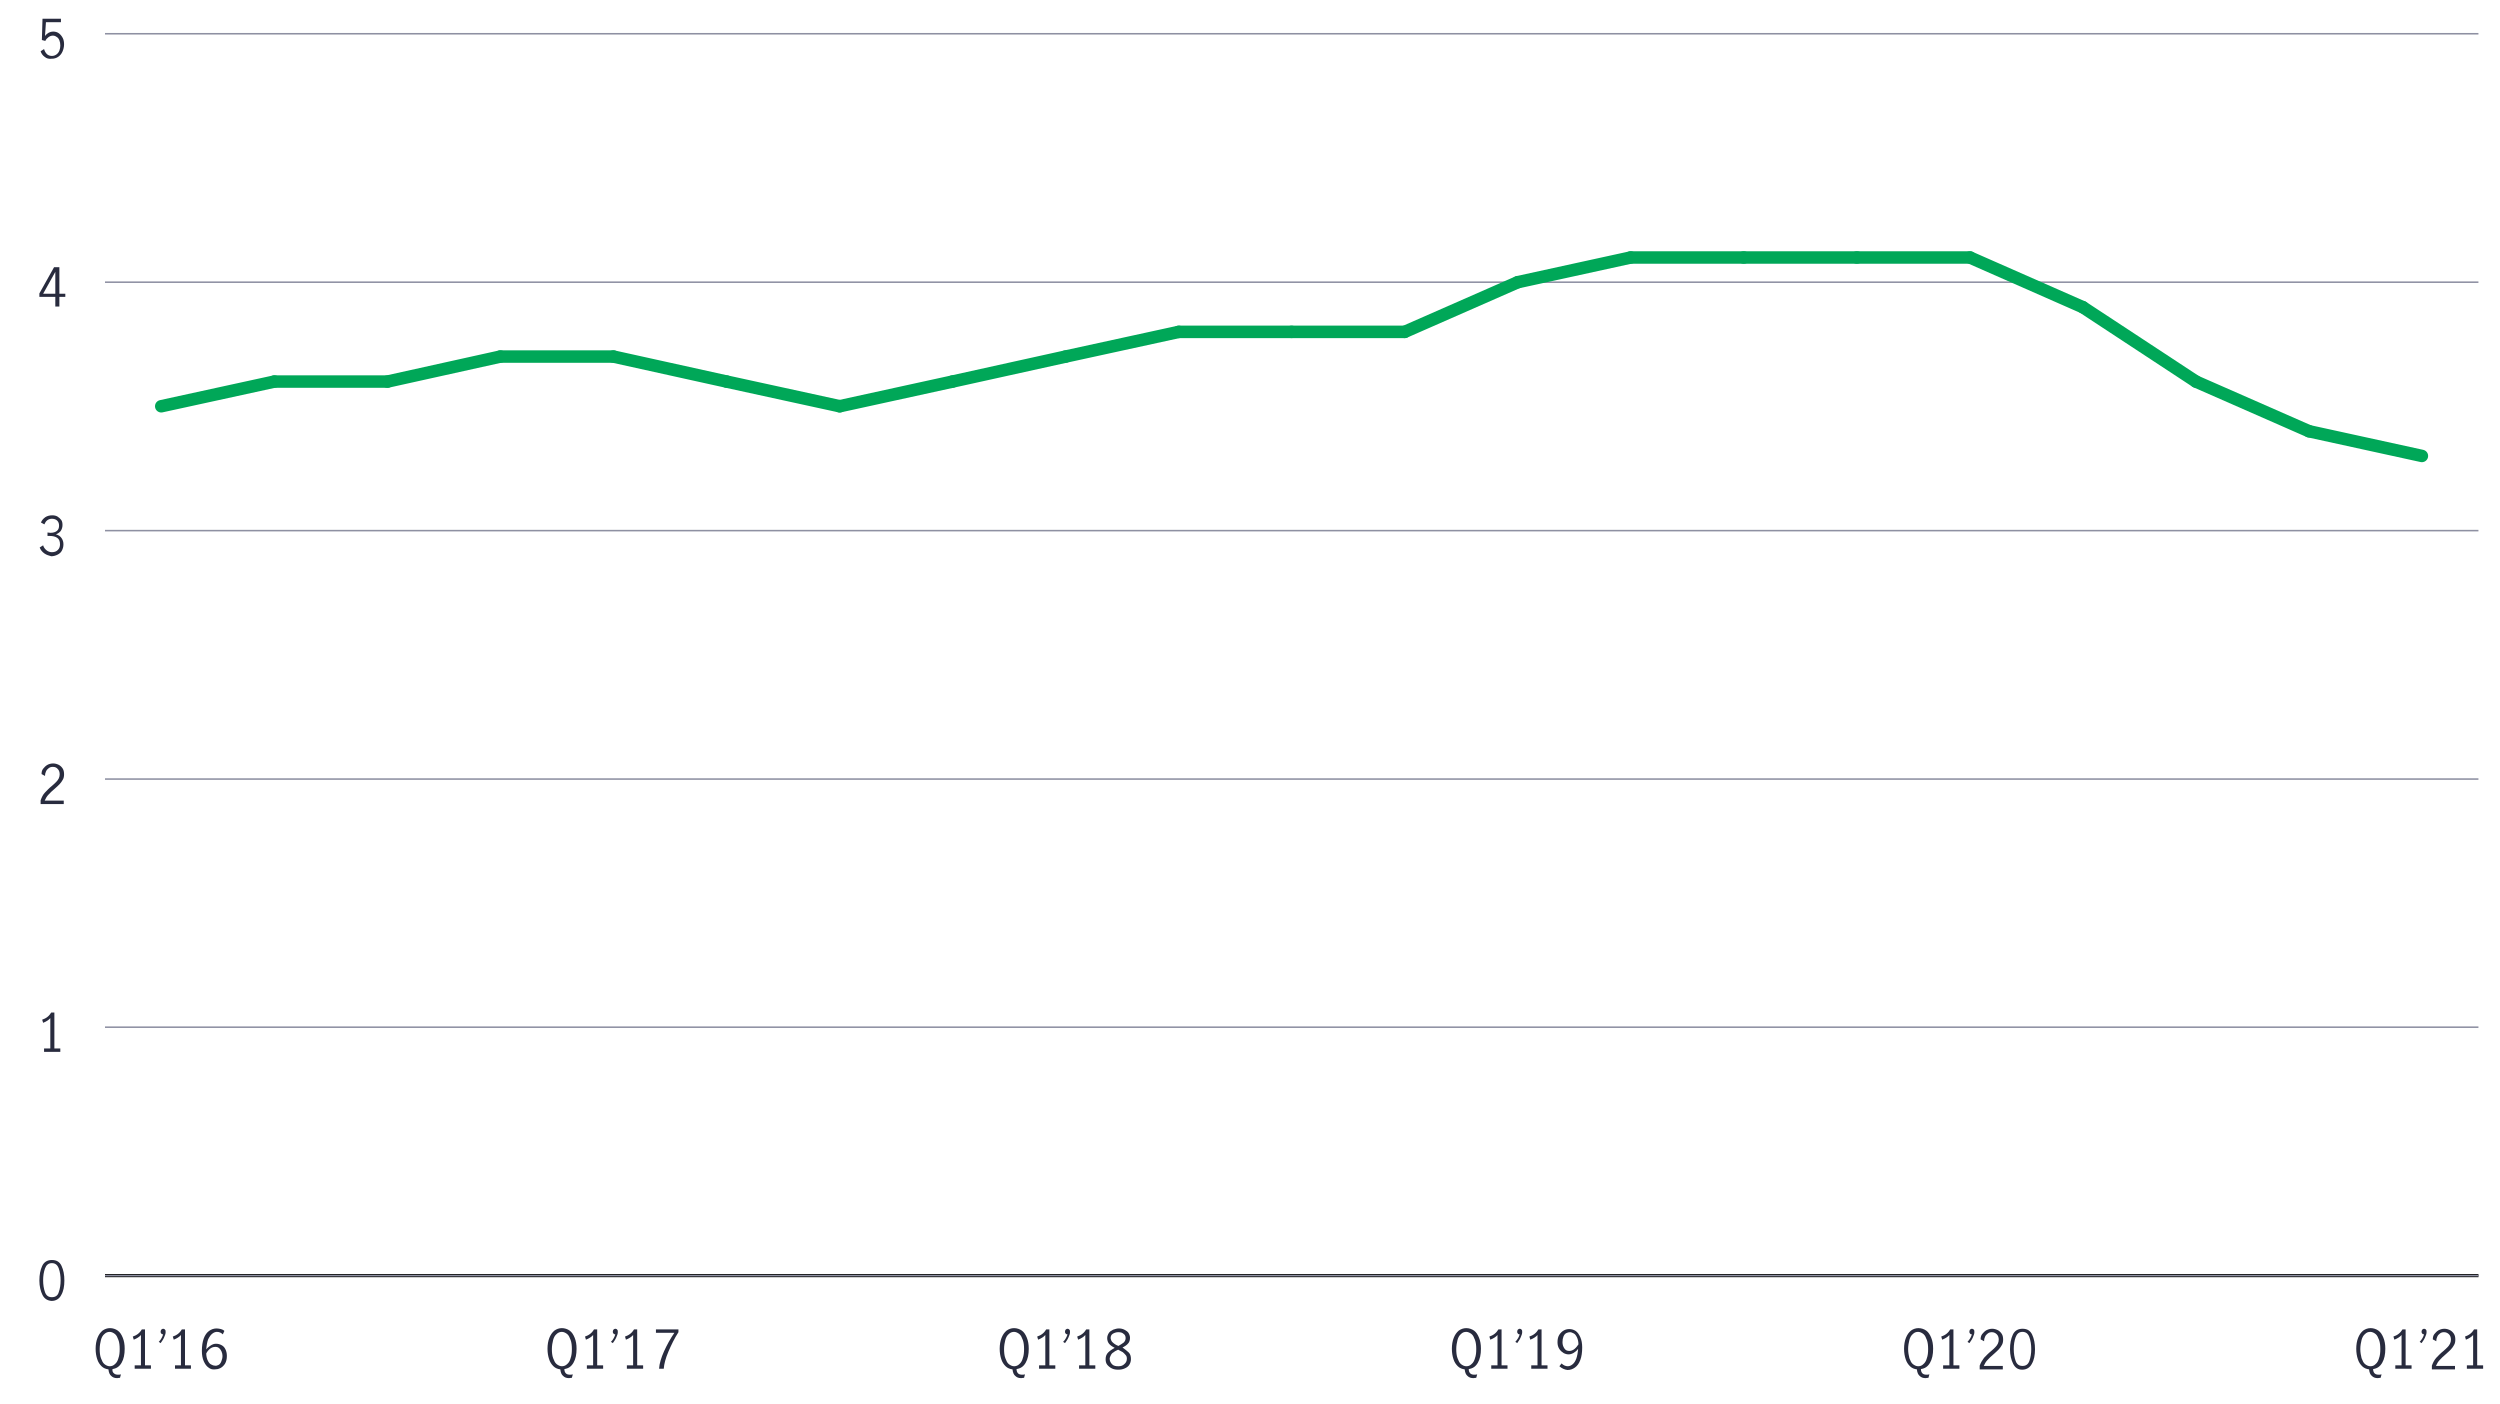 <?xml version="1.0" encoding="utf-8"?>
<!-- Generator: Adobe Illustrator 24.0.1, SVG Export Plug-In . SVG Version: 6.00 Build 0)  -->
<svg version="1.1" id="Layer_1" xmlns="http://www.w3.org/2000/svg" xmlns:xlink="http://www.w3.org/1999/xlink" x="0px" y="0px"
	 viewBox="0 0 800 449.4" style="enable-background:new 0 0 800 449.4;" xml:space="preserve">
<style type="text/css">
	.st0{fill:none;stroke:#000000;stroke-miterlimit:10;}
	.st1{fill:#282B3E;}
	.st2{fill:none;stroke:#8E90A2;stroke-width:0.5;stroke-miterlimit:10;}
	.st3{fill:none;stroke:#00A758;stroke-width:4;stroke-linecap:round;stroke-linejoin:round;stroke-miterlimit:10;}
</style>
<line class="st0" x1="33.6" y1="408.2" x2="793.1" y2="408.2"/>
<path class="st1" d="M13.6,414.4c-0.6-1.2-1-2.8-1-4.6c0-1.9,0.3-3.4,0.9-4.7c0.6-1.3,1.7-1.9,3.1-1.9c1.5,0,2.5,0.6,3.1,1.9
	s0.9,2.8,0.9,4.7c0,1.8-0.3,3.4-1,4.6c-0.6,1.2-1.7,1.9-3.1,1.9C15.2,416.2,14.2,415.6,13.6,414.4z M18.8,413.5
	c0.4-1.1,0.6-2.4,0.6-3.8s-0.2-2.7-0.6-3.8c-0.4-1.1-1.1-1.7-2.2-1.7s-1.8,0.6-2.2,1.7s-0.6,2.4-0.6,3.8s0.2,2.7,0.6,3.8
	s1.1,1.6,2.2,1.6C17.7,415.1,18.5,414.6,18.8,413.5z"/>
<path class="st1" d="M16.1,335.5v-9.7c-0.5,0.6-1.3,1.1-2.3,1.5l-0.3-1c0.6-0.2,1.2-0.5,1.7-0.9s0.9-0.9,1.2-1.4h1v11.5h1.9v1.1
	h-5.2v-1.1H16.1z"/>
<path class="st1" d="M14.4,253.6c0.6-0.6,1.3-1.4,2.2-2.1c0.6-0.5,1-0.9,1.4-1.3c0.3-0.3,0.6-0.7,0.8-1.1s0.3-0.9,0.3-1.3
	c0-0.7-0.2-1.3-0.6-1.7c-0.4-0.5-0.9-0.7-1.6-0.7c-0.5,0-0.9,0.1-1.3,0.4c-0.4,0.3-0.7,0.6-0.9,1.1c-0.2,0.4-0.3,0.9-0.3,1.4
	l-1.1-0.6c0-0.6,0.1-1.2,0.5-1.7s0.8-0.9,1.3-1.2s1.2-0.5,1.9-0.5s1.3,0.2,1.9,0.5c0.5,0.3,0.9,0.7,1.2,1.2c0.3,0.5,0.4,1.1,0.4,1.8
	c0,0.6-0.1,1.2-0.4,1.7s-0.6,1-1,1.4s-0.9,0.9-1.6,1.5c-0.8,0.7-1.5,1.3-2,1.9c-0.5,0.5-0.9,1.2-1.2,1.9h6.1v1.1H13v-1.2
	C13.4,255,13.8,254.2,14.4,253.6z"/>
<path class="st1" d="M14.2,177.1c-0.7-0.5-1.2-1.1-1.5-1.9l1.1-0.7c0.2,0.7,0.6,1.2,1.1,1.6c0.5,0.4,1.1,0.6,1.7,0.6
	c0.8,0,1.4-0.2,1.9-0.7s0.7-1.1,0.7-1.8c0-1-0.3-1.7-0.9-2.1c-0.6-0.4-1.4-0.6-2.4-0.6c-0.3,0-0.5,0-0.7,0v-1.1
	c0.3,0,0.6,0.1,0.9,0.1c0.9,0,1.6-0.2,2.1-0.6s0.7-1,0.7-1.7s-0.2-1.2-0.6-1.6c-0.4-0.4-1-0.6-1.7-0.6c-0.6,0-1.1,0.2-1.5,0.5
	s-0.7,0.8-0.9,1.3l-1.1-0.6c0.3-0.7,0.7-1.2,1.4-1.7c0.6-0.4,1.4-0.6,2.2-0.6c0.6,0,1.2,0.1,1.7,0.4c0.5,0.3,0.9,0.7,1.2,1.1
	s0.4,1,0.4,1.6c0,0.7-0.2,1.3-0.5,1.8s-0.9,0.9-1.6,1.2c0.8,0.2,1.4,0.6,1.8,1.2c0.4,0.6,0.6,1.2,0.6,2s-0.2,1.4-0.5,2
	s-0.8,1-1.4,1.3s-1.3,0.5-2,0.5C15.7,177.8,14.9,177.6,14.2,177.1z"/>
<path class="st1" d="M17.7,95h-5.1v-1.1l4.7-8.4H19V94h1.9v1H19v3.1h-1.3V95z M17.7,94v-7l0,0l-3.9,7H17.7z"/>
<path class="st1" d="M14.3,18.2c-0.6-0.4-1.1-1.1-1.3-1.8l1.1-0.7c0.2,0.7,0.5,1.2,0.9,1.6s1,0.6,1.6,0.6s1.1-0.2,1.5-0.5
	s0.7-0.7,0.9-1.2c0.2-0.5,0.3-1.1,0.3-1.6c0-0.7-0.1-1.2-0.3-1.7s-0.5-0.9-0.9-1.1c-0.4-0.3-0.8-0.4-1.2-0.4c-0.5,0-1,0.2-1.4,0.5
	s-0.8,0.7-1,1.2l-1.1-0.3L13.6,6h5.9v1.1h-4.8l-0.3,4.4c0.7-0.9,1.6-1.4,2.6-1.4c0.7,0,1.4,0.2,1.9,0.6s0.9,0.9,1.2,1.5
	c0.3,0.6,0.4,1.3,0.4,2c0,0.8-0.2,1.6-0.5,2.3c-0.3,0.7-0.8,1.3-1.4,1.7c-0.6,0.4-1.3,0.6-2.1,0.6C15.6,18.9,14.9,18.7,14.3,18.2z"
	/>
<line class="st2" x1="33.6" y1="408.2" x2="793.1" y2="408.2"/>
<line class="st2" x1="33.6" y1="328.7" x2="793.1" y2="328.7"/>
<line class="st2" x1="33.6" y1="249.3" x2="793.1" y2="249.3"/>
<line class="st2" x1="33.6" y1="169.8" x2="793.1" y2="169.8"/>
<line class="st2" x1="33.6" y1="90.3" x2="793.1" y2="90.3"/>
<line class="st2" x1="33.6" y1="10.8" x2="793.1" y2="10.8"/>
<line class="st3" x1="87.8" y1="122.1" x2="51.6" y2="130"/>
<line class="st3" x1="124" y1="122.1" x2="87.8" y2="122.1"/>
<line class="st3" x1="160.1" y1="114.1" x2="124" y2="122.1"/>
<line class="st3" x1="196.3" y1="114.1" x2="160.1" y2="114.1"/>
<line class="st3" x1="232.5" y1="122.1" x2="196.3" y2="114.1"/>
<line class="st3" x1="268.7" y1="130" x2="232.5" y2="122.1"/>
<line class="st3" x1="304.8" y1="122.1" x2="268.7" y2="130"/>
<line class="st3" x1="341" y1="114.1" x2="304.8" y2="122.1"/>
<line class="st3" x1="377.2" y1="106.2" x2="341" y2="114.1"/>
<line class="st3" x1="413.3" y1="106.2" x2="377.2" y2="106.2"/>
<line class="st3" x1="449.5" y1="106.2" x2="413.3" y2="106.2"/>
<line class="st3" x1="485.7" y1="90.3" x2="449.5" y2="106.2"/>
<line class="st3" x1="521.8" y1="82.4" x2="485.7" y2="90.3"/>
<line class="st3" x1="558" y1="82.4" x2="521.8" y2="82.4"/>
<line class="st3" x1="594.2" y1="82.4" x2="558" y2="82.4"/>
<line class="st3" x1="630.4" y1="82.4" x2="594.2" y2="82.4"/>
<line class="st3" x1="666.5" y1="98.3" x2="630.4" y2="82.4"/>
<line class="st3" x1="702.7" y1="122.1" x2="666.5" y2="98.3"/>
<line class="st3" x1="738.9" y1="138" x2="702.7" y2="122.1"/>
<line class="st3" x1="775" y1="145.9" x2="738.9" y2="138"/>
<path class="st1" d="M759.9,439.5c0.3,0.3,0.8,0.4,1.3,0.4c0.2,0,0.5,0,0.9-0.1l-0.3,1.1c-0.4,0-0.7,0.1-0.9,0.1
	c-0.8,0-1.4-0.2-1.9-0.7c-0.5-0.4-0.8-1.1-0.9-2.1c-0.8-0.1-1.6-0.4-2.2-1c-0.6-0.6-1.1-1.3-1.4-2.3c-0.3-0.9-0.5-2-0.5-3.3
	s0.2-2.5,0.6-3.5c0.4-1,0.9-1.7,1.6-2.3c0.7-0.5,1.5-0.8,2.4-0.8s1.8,0.3,2.5,0.8s1.2,1.3,1.6,2.3c0.4,1,0.6,2.1,0.6,3.5
	c0,1.8-0.3,3.3-1,4.5s-1.6,1.8-2.9,2C759.4,438.8,759.6,439.2,759.9,439.5z M755.7,434.6c0.3,0.8,0.6,1.5,1.1,1.9s1.1,0.7,1.7,0.7
	c0.7,0,1.2-0.2,1.7-0.7c0.5-0.4,0.9-1.1,1.1-1.9c0.3-0.8,0.4-1.8,0.4-2.9s-0.1-2.1-0.4-2.9c-0.3-0.8-0.6-1.5-1.1-1.9
	s-1.1-0.7-1.7-0.7c-0.7,0-1.2,0.2-1.7,0.7c-0.5,0.4-0.9,1.1-1.1,1.9s-0.4,1.8-0.4,2.9S755.5,433.8,755.7,434.6z"/>
<path class="st1" d="M768.5,436.9v-9.7c-0.5,0.6-1.3,1.1-2.3,1.5l-0.3-1c0.6-0.2,1.2-0.5,1.7-0.9s0.9-0.9,1.2-1.4h1v11.5h1.9v1.1
	h-5.2v-1.1H768.5z"/>
<path class="st1" d="M775.2,428.2c0.2-0.4,0.4-0.8,0.5-1.2c-0.3,0-0.5-0.1-0.6-0.3c-0.2-0.2-0.2-0.4-0.2-0.6s0.1-0.5,0.2-0.6
	c0.2-0.2,0.4-0.3,0.6-0.3c0.2,0,0.5,0.1,0.6,0.3c0.2,0.2,0.2,0.4,0.2,0.8c0,0.5-0.2,1-0.5,1.7s-0.7,1.2-1.1,1.8l-0.6-0.4
	C774.7,429,774.9,428.6,775.2,428.2z"/>
<path class="st1" d="M779.6,434.5c0.6-0.6,1.3-1.4,2.2-2.1c0.6-0.5,1-0.9,1.4-1.3c0.3-0.3,0.6-0.7,0.8-1.1s0.3-0.9,0.3-1.3
	c0-0.7-0.2-1.3-0.6-1.7s-0.9-0.7-1.6-0.7c-0.5,0-0.9,0.1-1.3,0.4c-0.4,0.3-0.7,0.6-0.9,1.1c-0.2,0.4-0.3,0.9-0.3,1.4l-1.1-0.6
	c0-0.6,0.1-1.2,0.5-1.7s0.8-0.9,1.3-1.2c0.6-0.3,1.2-0.5,1.9-0.5s1.3,0.2,1.9,0.5c0.5,0.3,0.9,0.7,1.2,1.2s0.4,1.1,0.4,1.8
	c0,0.6-0.1,1.2-0.4,1.7c-0.3,0.5-0.6,1-1,1.4s-0.9,0.9-1.6,1.5c-0.8,0.7-1.5,1.3-2,1.9c-0.5,0.5-0.9,1.2-1.2,1.9h6.1v1.1h-7.4V437
	C778.6,435.9,779,435.2,779.6,434.5z"/>
<path class="st1" d="M791.4,436.9v-9.7c-0.5,0.6-1.3,1.1-2.3,1.5l-0.3-1c0.6-0.2,1.2-0.5,1.7-0.9s0.9-0.9,1.2-1.4h1v11.5h1.9v1.1
	h-5.2v-1.1H791.4z"/>
<path class="st1" d="M615.2,439.5c0.3,0.3,0.8,0.4,1.3,0.4c0.2,0,0.5,0,0.9-0.1l-0.3,1.1c-0.4,0-0.7,0.1-0.9,0.1
	c-0.8,0-1.4-0.2-1.9-0.7c-0.5-0.4-0.8-1.1-0.9-2.1c-0.8-0.1-1.6-0.4-2.2-1c-0.6-0.6-1.1-1.3-1.4-2.3c-0.3-0.9-0.5-2-0.5-3.3
	s0.2-2.5,0.6-3.5c0.4-1,0.9-1.7,1.6-2.3c0.7-0.5,1.5-0.8,2.4-0.8s1.8,0.3,2.5,0.8s1.2,1.3,1.6,2.3c0.4,1,0.6,2.1,0.6,3.5
	c0,1.8-0.3,3.3-1,4.5s-1.6,1.8-2.9,2C614.7,438.8,614.9,439.2,615.2,439.5z M611,434.6c0.3,0.8,0.6,1.5,1.1,1.9s1.1,0.7,1.7,0.7
	c0.7,0,1.2-0.2,1.7-0.7c0.5-0.4,0.9-1.1,1.1-1.9c0.3-0.8,0.4-1.8,0.4-2.9s-0.1-2.1-0.4-2.9c-0.3-0.8-0.6-1.5-1.1-1.9
	s-1.1-0.7-1.7-0.7c-0.7,0-1.2,0.2-1.7,0.7c-0.5,0.4-0.9,1.1-1.1,1.9s-0.4,1.8-0.4,2.9S610.8,433.8,611,434.6z"/>
<path class="st1" d="M623.8,436.9v-9.7c-0.5,0.6-1.3,1.1-2.3,1.5l-0.3-1c0.6-0.2,1.2-0.5,1.7-0.9s0.9-0.9,1.2-1.4h1v11.5h1.9v1.1
	h-5.2v-1.1H623.8z"/>
<path class="st1" d="M630.5,428.2c0.2-0.4,0.4-0.8,0.5-1.2c-0.3,0-0.5-0.1-0.6-0.3c-0.2-0.2-0.2-0.4-0.2-0.6s0.1-0.5,0.2-0.6
	c0.2-0.2,0.4-0.3,0.6-0.3c0.2,0,0.5,0.1,0.6,0.3c0.2,0.2,0.2,0.4,0.2,0.8c0,0.5-0.2,1-0.5,1.7s-0.7,1.2-1.1,1.8l-0.6-0.4
	C630,429,630.2,428.6,630.5,428.2z"/>
<path class="st1" d="M634.9,434.5c0.6-0.6,1.3-1.4,2.2-2.1c0.6-0.5,1-0.9,1.4-1.3c0.3-0.3,0.6-0.7,0.8-1.1s0.3-0.9,0.3-1.3
	c0-0.7-0.2-1.3-0.6-1.7s-0.9-0.7-1.6-0.7c-0.5,0-0.9,0.1-1.3,0.4c-0.4,0.3-0.7,0.6-0.9,1.1c-0.2,0.4-0.3,0.9-0.3,1.4l-1.1-0.6
	c0-0.6,0.1-1.2,0.5-1.7s0.8-0.9,1.3-1.2c0.6-0.3,1.2-0.5,1.9-0.5s1.3,0.2,1.9,0.5c0.5,0.3,0.9,0.7,1.2,1.2s0.4,1.1,0.4,1.8
	c0,0.6-0.1,1.2-0.4,1.7c-0.3,0.5-0.6,1-1,1.4s-0.9,0.9-1.6,1.5c-0.8,0.7-1.5,1.3-2,1.9c-0.5,0.5-0.9,1.2-1.2,1.9h6.1v1.1h-7.4V437
	C633.9,435.9,634.4,435.2,634.9,434.5z"/>
<path class="st1" d="M644.2,436.4c-0.6-1.2-1-2.8-1-4.6c0-1.9,0.3-3.4,0.9-4.7c0.6-1.3,1.7-1.9,3.1-1.9c1.5,0,2.5,0.6,3.1,1.9
	s0.9,2.8,0.9,4.7c0,1.8-0.3,3.4-1,4.6c-0.6,1.2-1.7,1.9-3.1,1.9S644.8,437.6,644.2,436.4z M649.4,435.5c0.4-1.1,0.6-2.4,0.6-3.8
	s-0.2-2.7-0.6-3.8c-0.4-1.1-1.1-1.7-2.2-1.7c-1.1,0-1.8,0.6-2.2,1.7s-0.6,2.4-0.6,3.8s0.2,2.7,0.6,3.8s1.1,1.6,2.2,1.6
	C648.3,437.1,649,436.6,649.4,435.5z"/>
<path class="st1" d="M470.5,439.5c0.3,0.3,0.8,0.4,1.3,0.4c0.2,0,0.5,0,0.9-0.1l-0.3,1.1c-0.4,0-0.7,0.1-0.9,0.1
	c-0.8,0-1.4-0.2-1.9-0.7c-0.5-0.4-0.8-1.1-0.9-2.1c-0.8-0.1-1.6-0.4-2.2-1s-1.1-1.3-1.4-2.3c-0.3-0.9-0.5-2-0.5-3.3s0.2-2.5,0.6-3.5
	s0.9-1.7,1.6-2.3c0.7-0.5,1.5-0.8,2.4-0.8s1.8,0.3,2.5,0.8s1.2,1.3,1.6,2.3s0.6,2.1,0.6,3.5c0,1.8-0.3,3.3-1,4.5s-1.6,1.8-2.9,2
	C470,438.8,470.2,439.2,470.5,439.5z M466.4,434.6c0.3,0.8,0.6,1.5,1.1,1.9s1.1,0.7,1.7,0.7c0.7,0,1.2-0.2,1.7-0.7
	c0.5-0.4,0.9-1.1,1.1-1.9c0.3-0.8,0.4-1.8,0.4-2.9s-0.1-2.1-0.4-2.9s-0.6-1.5-1.1-1.9s-1.1-0.7-1.7-0.7c-0.7,0-1.2,0.2-1.7,0.7
	c-0.5,0.4-0.9,1.1-1.1,1.9s-0.4,1.8-0.4,2.9S466.1,433.8,466.4,434.6z"/>
<path class="st1" d="M479.2,436.9v-9.7c-0.5,0.6-1.3,1.1-2.3,1.5l-0.3-1c0.6-0.2,1.2-0.5,1.7-0.9s0.9-0.9,1.2-1.4h1v11.5h1.9v1.1
	h-5.2v-1.1H479.2z"/>
<path class="st1" d="M485.8,428.2c0.2-0.4,0.4-0.8,0.5-1.2c-0.3,0-0.5-0.1-0.6-0.3c-0.2-0.2-0.2-0.4-0.2-0.6s0.1-0.5,0.2-0.6
	c0.2-0.2,0.4-0.3,0.6-0.3s0.5,0.1,0.6,0.3c0.2,0.2,0.2,0.4,0.2,0.8c0,0.5-0.2,1-0.5,1.7s-0.7,1.2-1.1,1.8l-0.6-0.4
	C485.3,429,485.5,428.6,485.8,428.2z"/>
<path class="st1" d="M492,436.9v-9.7c-0.5,0.6-1.3,1.1-2.3,1.5l-0.3-1c0.6-0.2,1.2-0.5,1.7-0.9s0.9-0.9,1.2-1.4h1v11.5h1.9v1.1H490
	v-1.1H492z"/>
<path class="st1" d="M499,437.2l0.7-0.9c0.6,0.6,1.3,0.9,2,0.9c0.5,0,1-0.2,1.5-0.6s0.9-1,1.2-1.8s0.5-1.9,0.6-3.2
	c-0.4,0.6-0.9,1-1.4,1.3s-1.1,0.5-1.6,0.5s-1-0.1-1.6-0.4c-0.5-0.3-1-0.7-1.4-1.3c-0.4-0.6-0.6-1.3-0.6-2.2c0-1,0.2-1.8,0.6-2.4
	s0.9-1.1,1.5-1.4s1.1-0.4,1.7-0.4c0.7,0,1.4,0.2,2,0.6s1.1,1.1,1.5,2s0.6,2,0.6,3.3c0,1.6-0.2,2.9-0.6,4s-1,1.9-1.7,2.4
	s-1.5,0.8-2.4,0.8C500.7,438.3,499.8,437.9,499,437.2z M503.8,431.7c0.5-0.4,0.9-0.9,1.3-1.5c0-0.9-0.2-1.7-0.5-2.3
	c-0.3-0.6-0.6-1-1-1.2s-0.8-0.4-1.2-0.4c-0.4,0-0.8,0.1-1.2,0.3s-0.7,0.6-0.9,1.1c-0.2,0.5-0.3,1.1-0.3,1.8c0,0.8,0.2,1.4,0.6,2
	s0.9,0.8,1.6,0.8C502.7,432.3,503.3,432.1,503.8,431.7z"/>
<path class="st1" d="M325.8,439.5c0.3,0.3,0.8,0.4,1.3,0.4c0.2,0,0.5,0,0.9-0.1l-0.3,1.1c-0.4,0-0.7,0.1-0.9,0.1
	c-0.8,0-1.4-0.2-1.9-0.7c-0.5-0.4-0.8-1.1-0.9-2.1c-0.8-0.1-1.6-0.4-2.2-1s-1.1-1.3-1.4-2.3c-0.3-0.9-0.5-2-0.5-3.3s0.2-2.5,0.6-3.5
	s0.9-1.7,1.6-2.3c0.7-0.5,1.5-0.8,2.4-0.8s1.8,0.3,2.5,0.8s1.2,1.3,1.6,2.3s0.6,2.1,0.6,3.5c0,1.8-0.3,3.3-1,4.5s-1.6,1.8-2.9,2
	C325.3,438.8,325.5,439.2,325.8,439.5z M321.7,434.6c0.3,0.8,0.6,1.5,1.1,1.9s1.1,0.7,1.7,0.7s1.2-0.2,1.7-0.7
	c0.5-0.4,0.9-1.1,1.1-1.9c0.3-0.8,0.4-1.8,0.4-2.9s-0.1-2.1-0.4-2.9s-0.6-1.5-1.1-1.9s-1.1-0.7-1.7-0.7s-1.2,0.2-1.7,0.7
	c-0.5,0.4-0.9,1.1-1.1,1.9s-0.4,1.8-0.4,2.9S321.4,433.8,321.7,434.6z"/>
<path class="st1" d="M334.5,436.9v-9.7c-0.5,0.6-1.3,1.1-2.3,1.5l-0.3-1c0.6-0.2,1.2-0.5,1.7-0.9s0.9-0.9,1.2-1.4h1v11.5h1.9v1.1
	h-5.2v-1.1H334.5z"/>
<path class="st1" d="M341.1,428.2c0.2-0.4,0.4-0.8,0.5-1.2c-0.3,0-0.5-0.1-0.6-0.3c-0.2-0.2-0.2-0.4-0.2-0.6s0.1-0.5,0.2-0.6
	c0.2-0.2,0.4-0.3,0.6-0.3s0.5,0.1,0.6,0.3c0.2,0.2,0.2,0.4,0.2,0.8c0,0.5-0.2,1-0.5,1.7s-0.7,1.2-1.1,1.8l-0.6-0.4
	C340.6,429,340.9,428.6,341.1,428.2z"/>
<path class="st1" d="M347.3,436.9v-9.7c-0.5,0.6-1.3,1.1-2.3,1.5l-0.3-1c0.6-0.2,1.2-0.5,1.7-0.9s0.9-0.9,1.2-1.4h1v11.5h1.9v1.1
	h-5.2v-1.1H347.3z"/>
<path class="st1" d="M361.2,432.8c0.5,0.5,0.7,1.2,0.7,2.1c0,0.7-0.2,1.3-0.5,1.8s-0.8,0.9-1.5,1.2s-1.3,0.4-2.1,0.4
	c-0.7,0-1.4-0.1-2-0.4s-1.1-0.7-1.5-1.2s-0.5-1.1-0.5-1.8c0-0.9,0.3-1.6,0.8-2.1s1.2-1,2.1-1.5c-0.8-0.4-1.4-0.8-1.8-1.3
	s-0.6-1.1-0.6-1.8c0-0.6,0.2-1.1,0.5-1.6s0.8-0.8,1.4-1.1c0.6-0.2,1.2-0.4,1.8-0.4c0.6,0,1.2,0.1,1.8,0.4s1,0.6,1.3,1
	c0.3,0.5,0.5,1,0.5,1.6c0,0.7-0.2,1.4-0.6,1.8c-0.4,0.5-1,0.9-1.8,1.3C360,431.8,360.7,432.3,361.2,432.8z M359.8,436.5
	c0.5-0.4,0.8-1,0.8-1.7c0-0.5-0.1-0.9-0.4-1.2c-0.2-0.3-0.6-0.6-0.9-0.9c-0.4-0.2-0.9-0.5-1.5-0.8c-0.6,0.3-1.1,0.5-1.4,0.8
	c-0.4,0.2-0.7,0.5-0.9,0.9s-0.4,0.8-0.4,1.2c0,0.7,0.3,1.3,0.8,1.8s1.2,0.6,2,0.6C358.7,437.2,359.3,437,359.8,436.5z M356.1,429.6
	c0.4,0.4,1,0.8,1.8,1.1c0.7-0.4,1.3-0.8,1.7-1.1c0.4-0.4,0.6-0.9,0.6-1.4c0-0.6-0.2-1.1-0.7-1.4c-0.4-0.4-1-0.5-1.7-0.5
	c-0.6,0-1.2,0.2-1.7,0.5s-0.7,0.8-0.7,1.4C355.5,428.8,355.7,429.3,356.1,429.6z"/>
<path class="st1" d="M181.1,439.5c0.3,0.3,0.8,0.4,1.3,0.4c0.2,0,0.5,0,0.9-0.1l-0.3,1.1c-0.4,0-0.7,0.1-0.9,0.1
	c-0.8,0-1.4-0.2-1.9-0.7c-0.5-0.4-0.8-1.1-0.9-2.1c-0.8-0.1-1.6-0.4-2.2-1c-0.6-0.6-1.1-1.3-1.4-2.3c-0.3-0.9-0.5-2-0.5-3.3
	s0.2-2.5,0.6-3.5c0.4-1,0.9-1.7,1.6-2.3c0.7-0.5,1.5-0.8,2.4-0.8s1.8,0.3,2.5,0.8s1.2,1.3,1.6,2.3c0.4,1,0.6,2.1,0.6,3.5
	c0,1.8-0.3,3.3-1,4.5s-1.6,1.8-2.9,2C180.6,438.8,180.8,439.2,181.1,439.5z M177,434.6c0.3,0.8,0.6,1.5,1.1,1.9s1.1,0.7,1.7,0.7
	s1.2-0.2,1.7-0.7c0.5-0.4,0.9-1.1,1.1-1.9c0.3-0.8,0.4-1.8,0.4-2.9s-0.1-2.1-0.4-2.9c-0.3-0.8-0.6-1.5-1.1-1.9s-1.1-0.7-1.7-0.7
	s-1.2,0.2-1.7,0.7c-0.5,0.4-0.9,1.1-1.1,1.9s-0.4,1.8-0.4,2.9S176.7,433.8,177,434.6z"/>
<path class="st1" d="M189.8,436.9v-9.7c-0.5,0.6-1.3,1.1-2.3,1.5l-0.3-1c0.6-0.2,1.2-0.5,1.7-0.9s0.9-0.9,1.2-1.4h1v11.5h1.9v1.1
	h-5.2v-1.1H189.8z"/>
<path class="st1" d="M196.4,428.2c0.2-0.4,0.4-0.8,0.5-1.2c-0.3,0-0.5-0.1-0.6-0.3c-0.2-0.2-0.2-0.4-0.2-0.6s0.1-0.5,0.2-0.6
	c0.2-0.2,0.4-0.3,0.6-0.3c0.2,0,0.5,0.1,0.6,0.3c0.2,0.2,0.2,0.4,0.2,0.8c0,0.5-0.2,1-0.5,1.7s-0.7,1.2-1.1,1.8l-0.6-0.4
	C195.9,429,196.2,428.6,196.4,428.2z"/>
<path class="st1" d="M202.6,436.9v-9.7c-0.5,0.6-1.3,1.1-2.3,1.5l-0.3-1c0.6-0.2,1.2-0.5,1.7-0.9s0.9-0.9,1.2-1.4h1v11.5h1.9v1.1
	h-5.2v-1.1H202.6z"/>
<path class="st1" d="M212.5,432.4c0.9-2,2-4,3.3-5.9h-5.9v-1.1h7.2v0.9c-1.3,2-2.3,4.1-3.2,6.2s-1.4,4-1.5,5.5h-1.5
	C211,436.3,211.6,434.4,212.5,432.4z"/>
<path class="st1" d="M36.5,439.5c0.3,0.3,0.8,0.4,1.3,0.4c0.2,0,0.5,0,0.9-0.1l-0.3,1.1c-0.4,0-0.7,0.1-0.9,0.1
	c-0.8,0-1.4-0.2-1.9-0.7c-0.5-0.4-0.8-1.1-0.9-2.1c-0.8-0.1-1.6-0.4-2.2-1c-0.6-0.6-1.1-1.3-1.4-2.3c-0.3-0.9-0.5-2-0.5-3.3
	s0.2-2.5,0.6-3.5s0.9-1.7,1.6-2.3c0.7-0.5,1.5-0.8,2.4-0.8s1.8,0.3,2.5,0.8s1.2,1.3,1.6,2.3c0.4,1,0.6,2.1,0.6,3.5
	c0,1.8-0.3,3.3-1,4.5s-1.6,1.8-2.9,2C35.9,438.8,36.1,439.2,36.5,439.5z M32.3,434.6c0.3,0.8,0.6,1.5,1.1,1.9s1.1,0.7,1.7,0.7
	s1.2-0.2,1.7-0.7c0.5-0.4,0.9-1.1,1.1-1.9c0.3-0.8,0.4-1.8,0.4-2.9s-0.1-2.1-0.4-2.9c-0.3-0.8-0.6-1.5-1.1-1.9s-1.1-0.7-1.7-0.7
	s-1.2,0.2-1.7,0.7c-0.5,0.4-0.9,1.1-1.1,1.9s-0.4,1.8-0.4,2.9S32,433.8,32.3,434.6z"/>
<path class="st1" d="M45.1,436.9v-9.7c-0.5,0.6-1.3,1.1-2.3,1.5l-0.3-1c0.6-0.2,1.2-0.5,1.7-0.9s0.9-0.9,1.2-1.4h1v11.5h1.9v1.1
	h-5.2v-1.1H45.1z"/>
<path class="st1" d="M51.7,428.2c0.2-0.4,0.4-0.8,0.5-1.2c-0.3,0-0.5-0.1-0.6-0.3c-0.2-0.2-0.2-0.4-0.2-0.6s0.1-0.5,0.2-0.6
	c0.2-0.2,0.4-0.3,0.6-0.3c0.2,0,0.5,0.1,0.6,0.3c0.2,0.2,0.2,0.4,0.2,0.8c0,0.5-0.2,1-0.5,1.7s-0.7,1.2-1.1,1.8l-0.6-0.4
	C51.2,429,51.5,428.6,51.7,428.2z"/>
<path class="st1" d="M57.9,436.9v-9.7c-0.5,0.6-1.3,1.1-2.3,1.5l-0.3-1c0.6-0.2,1.2-0.5,1.7-0.9s0.9-0.9,1.2-1.4h1v11.5h1.9v1.1H56
	v-1.1H57.9z"/>
<path class="st1" d="M66.7,437.6c-0.6-0.4-1.1-1.1-1.5-2s-0.6-2-0.6-3.3c0-1.6,0.2-2.9,0.6-4s1-1.9,1.7-2.4s1.5-0.8,2.4-0.8
	c0.5,0,0.9,0.1,1.4,0.2c0.4,0.1,0.8,0.3,1.1,0.6l-0.5,1.1c-0.5-0.5-1.1-0.8-1.9-0.8c-0.5,0-1,0.2-1.5,0.6s-0.9,1-1.3,1.8
	c-0.3,0.8-0.5,1.9-0.6,3.2c0.5-0.6,1-1,1.5-1.3s1-0.5,1.6-0.5s1.1,0.1,1.7,0.4s1,0.7,1.3,1.3c0.3,0.6,0.5,1.3,0.5,2.2
	c0,1-0.2,1.8-0.6,2.5c-0.4,0.6-0.9,1.1-1.5,1.4s-1.2,0.4-1.7,0.4C68,438.3,67.3,438.1,66.7,437.6z M69.9,436.8
	c0.4-0.2,0.7-0.6,0.9-1.1c0.2-0.5,0.4-1.1,0.4-1.8c0-0.5-0.1-0.9-0.3-1.4c-0.2-0.4-0.4-0.8-0.8-1.1c-0.3-0.3-0.7-0.4-1.2-0.4
	c-0.6,0-1.2,0.2-1.7,0.6s-0.9,0.9-1.2,1.5c0,0.9,0.2,1.7,0.5,2.3s0.6,1,1,1.2s0.8,0.4,1.2,0.4C69.1,437.1,69.5,437,69.9,436.8z"/>
</svg>
